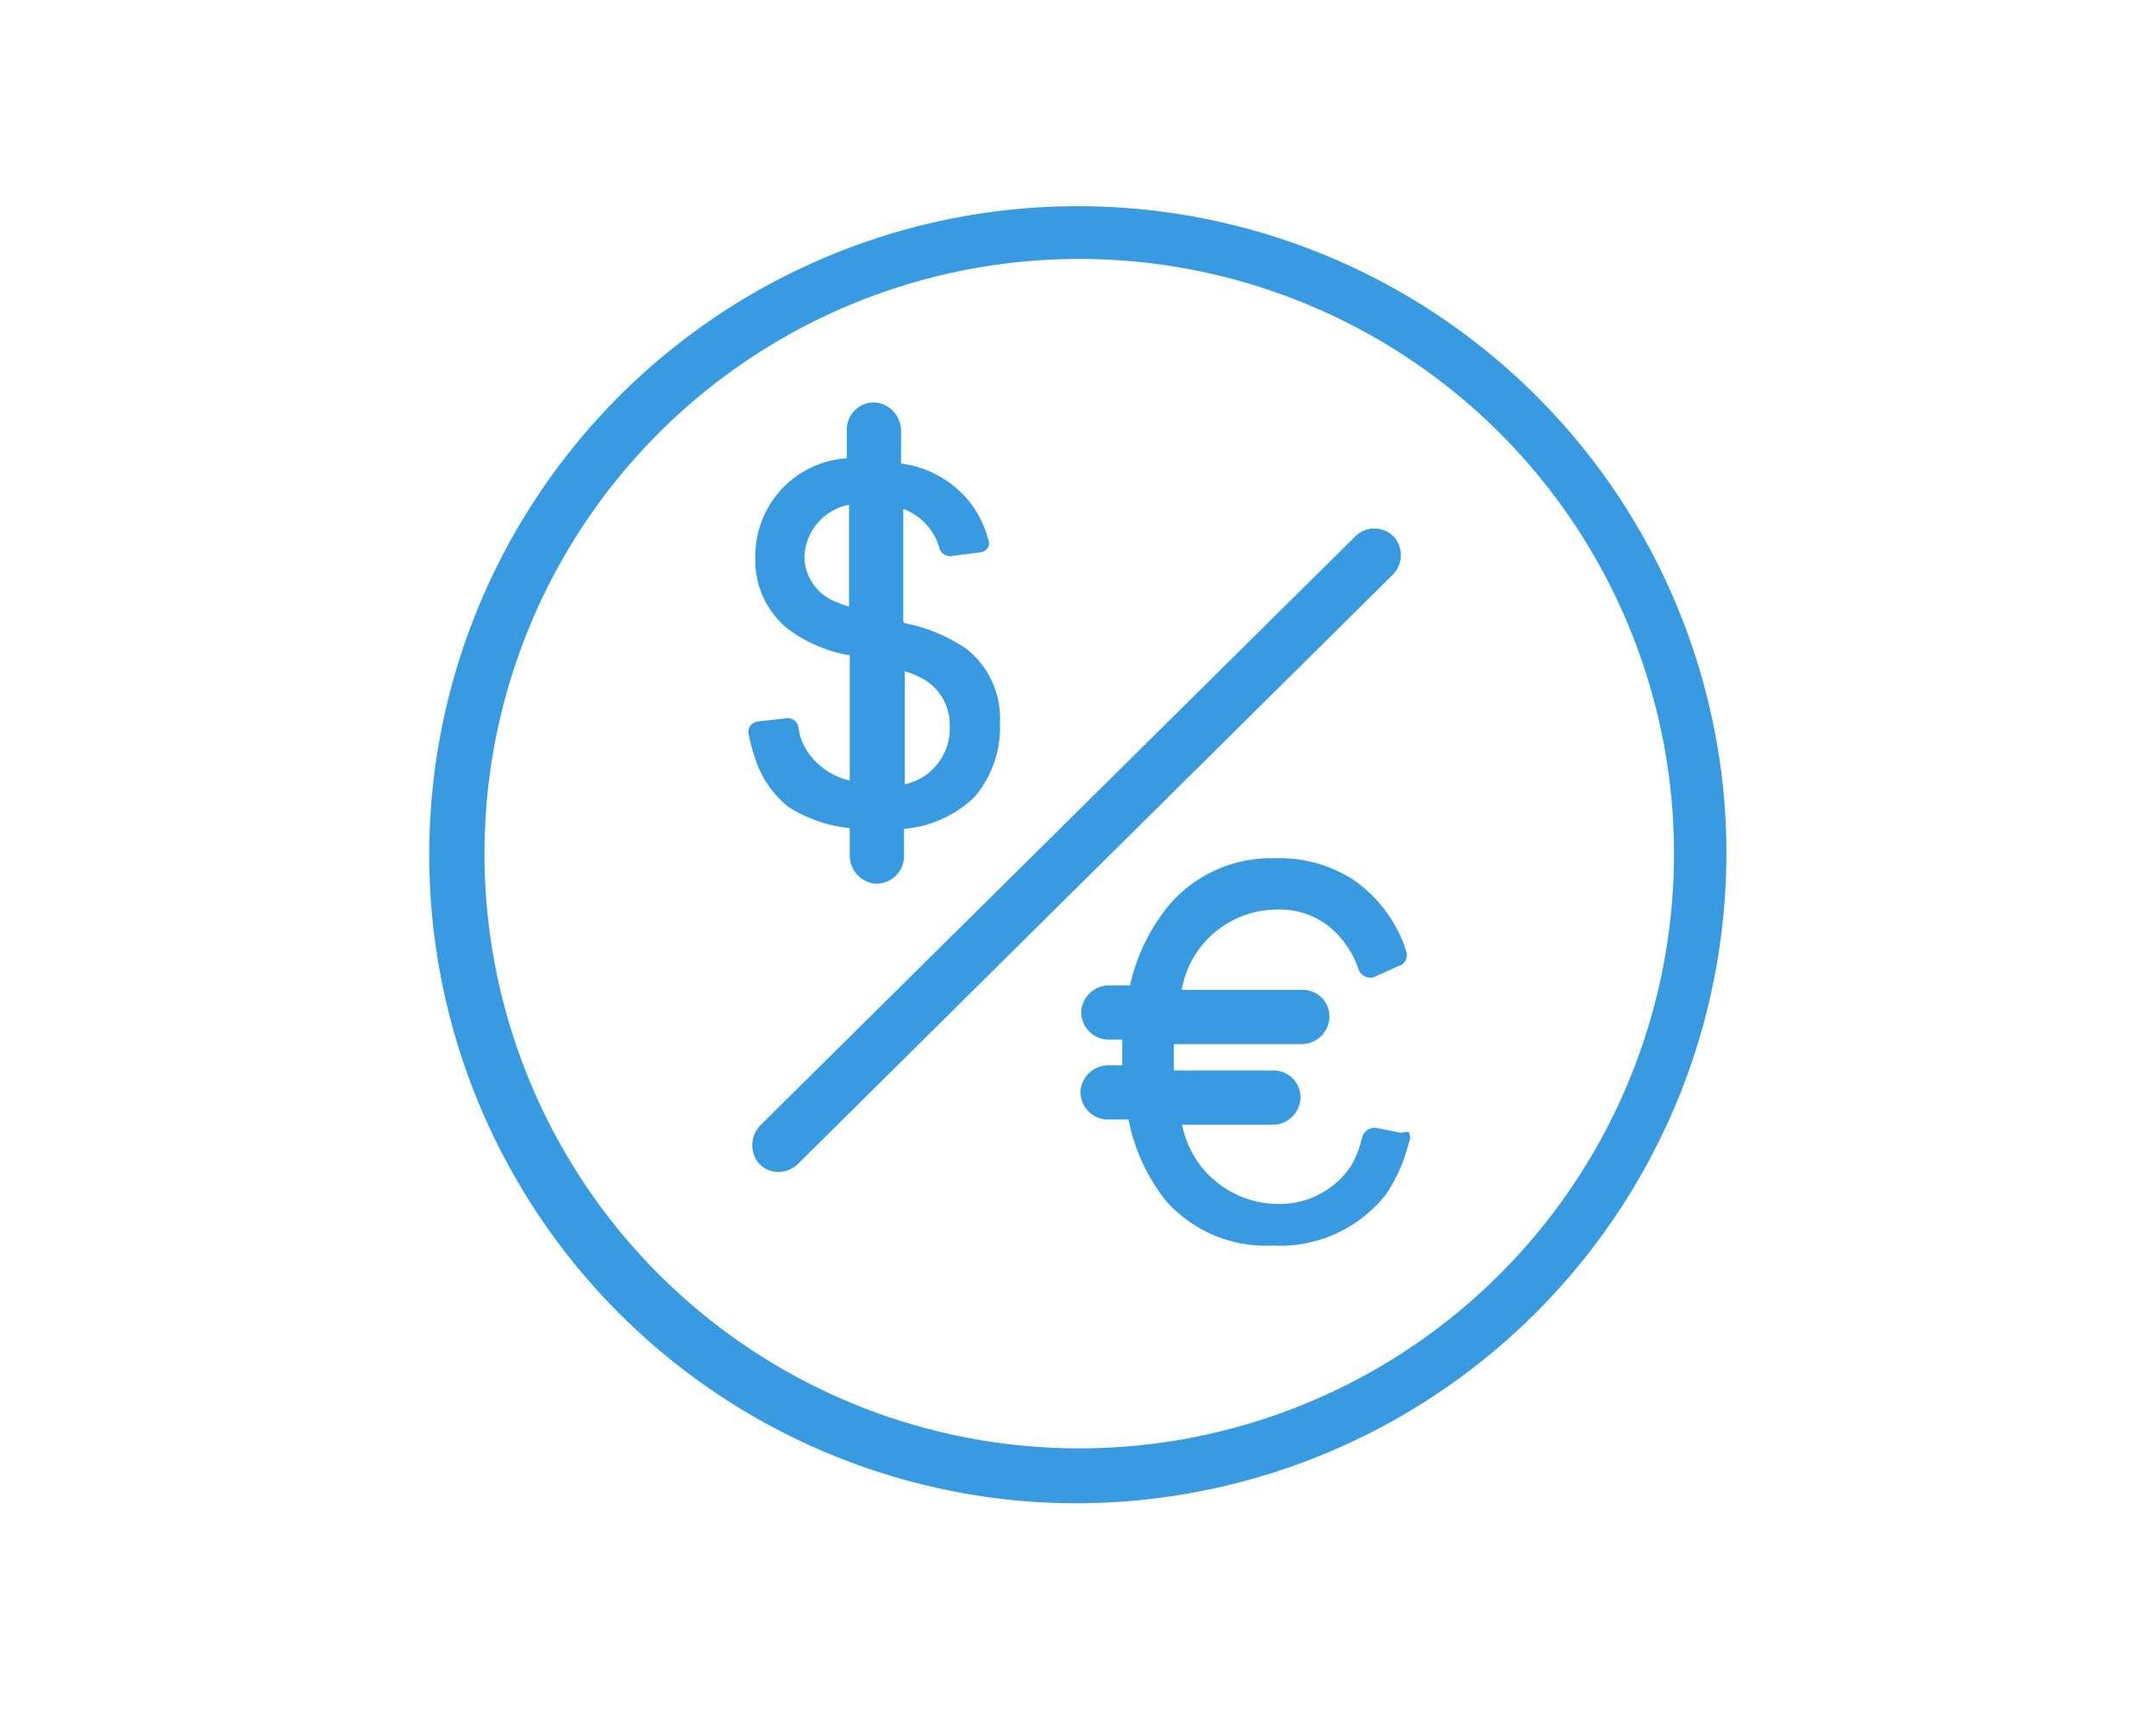 <svg id="レイヤー_1" data-name="レイヤー 1" xmlns="http://www.w3.org/2000/svg" viewBox="0 0 58 46"><defs><style>.cls-1{fill:#389be2}</style></defs><path class="cls-1" d="M46.41 21.86a17.45 17.45 0 10-18.55 18.55 17.5 17.5 0 0018.55-18.55zM45 24A16 16 0 1128 7a16 16 0 0117 17z"/><path class="cls-1" d="M37.54 14.49a.73.73 0 00-1.08-.06l-16 15.84a.77.77 0 00-.07 1 .7.7 0 00.55.26.75.75 0 00.52-.21l16-15.85a.75.75 0 00.08-.98zm-16.33 7.22a3.82 3.82 0 001.65.57V23a.76.76 0 00.65.77.74.74 0 00.81-.73v-.74a3.14 3.14 0 001.89-.85 2.88 2.88 0 00.69-2 2.38 2.38 0 00-.91-2 4.48 4.48 0 00-1.63-.68.08.08 0 01-.06-.08v-3a1.64 1.64 0 01.68.49 1.58 1.58 0 01.29.56.29.29 0 00.32.22l.78-.1a.28.28 0 00.21-.13.29.29 0 000-.24 2.89 2.89 0 00-.43-.9 2.82 2.82 0 00-1.91-1.12v-.87a.77.77 0 00-.66-.77.73.73 0 00-.8.73v.77A2.63 2.63 0 0020.32 15a2.37 2.37 0 00.85 1.9 3.83 3.83 0 001.69.73V21a1.87 1.87 0 01-1.08-.7 1.49 1.49 0 01-.3-.73.3.3 0 00-.29-.25l-.8.09a.31.31 0 00-.2.11.28.28 0 00-.05.23 3.53 3.53 0 00.14.54 2.75 2.75 0 00.93 1.42zm3.13-3.65a2.38 2.38 0 01.55.24 1.42 1.42 0 01.66 1.27 1.53 1.53 0 01-1.21 1.53zm-1.47-1.73a2.09 2.09 0 01-.33-.12 1.32 1.32 0 01-.9-1.21 1.48 1.48 0 011.2-1.42v2.75h.03zm14.84 14.15l-.66-.13a.35.35 0 00-.41.26 2.65 2.65 0 01-.31.78 2.31 2.31 0 01-2 1 2.64 2.64 0 01-2.53-2.13h2.42a.75.75 0 00.76-.66.72.72 0 00-.72-.8h-2.68v-.71H35a.75.75 0 00.76-.66.72.72 0 00-.72-.8h-3.25a2.61 2.61 0 012.55-2.16 2.13 2.13 0 011.81.87 2.37 2.37 0 01.39.72.34.34 0 00.42.23l.64-.29a.34.34 0 00.22-.17.36.36 0 000-.27 3.13 3.13 0 00-.2-.49 3.75 3.75 0 00-1.18-1.38 3.67 3.67 0 00-2.15-.6 3.62 3.62 0 00-2.79 1.2 5.15 5.15 0 00-1.1 2.22h-.54a.76.76 0 00-.77.65.74.74 0 00.73.81h.37v.69c0 .1 0 0 0 0h-.35a.76.76 0 00-.77.65.74.74 0 00.73.81h.56a5.09 5.09 0 001 2.18 3.59 3.59 0 002.87 1.21 3.63 3.63 0 003.05-1.37 4.3 4.3 0 00.62-1.4.31.31 0 000-.28.32.32 0 00-.19.02z"/></svg>